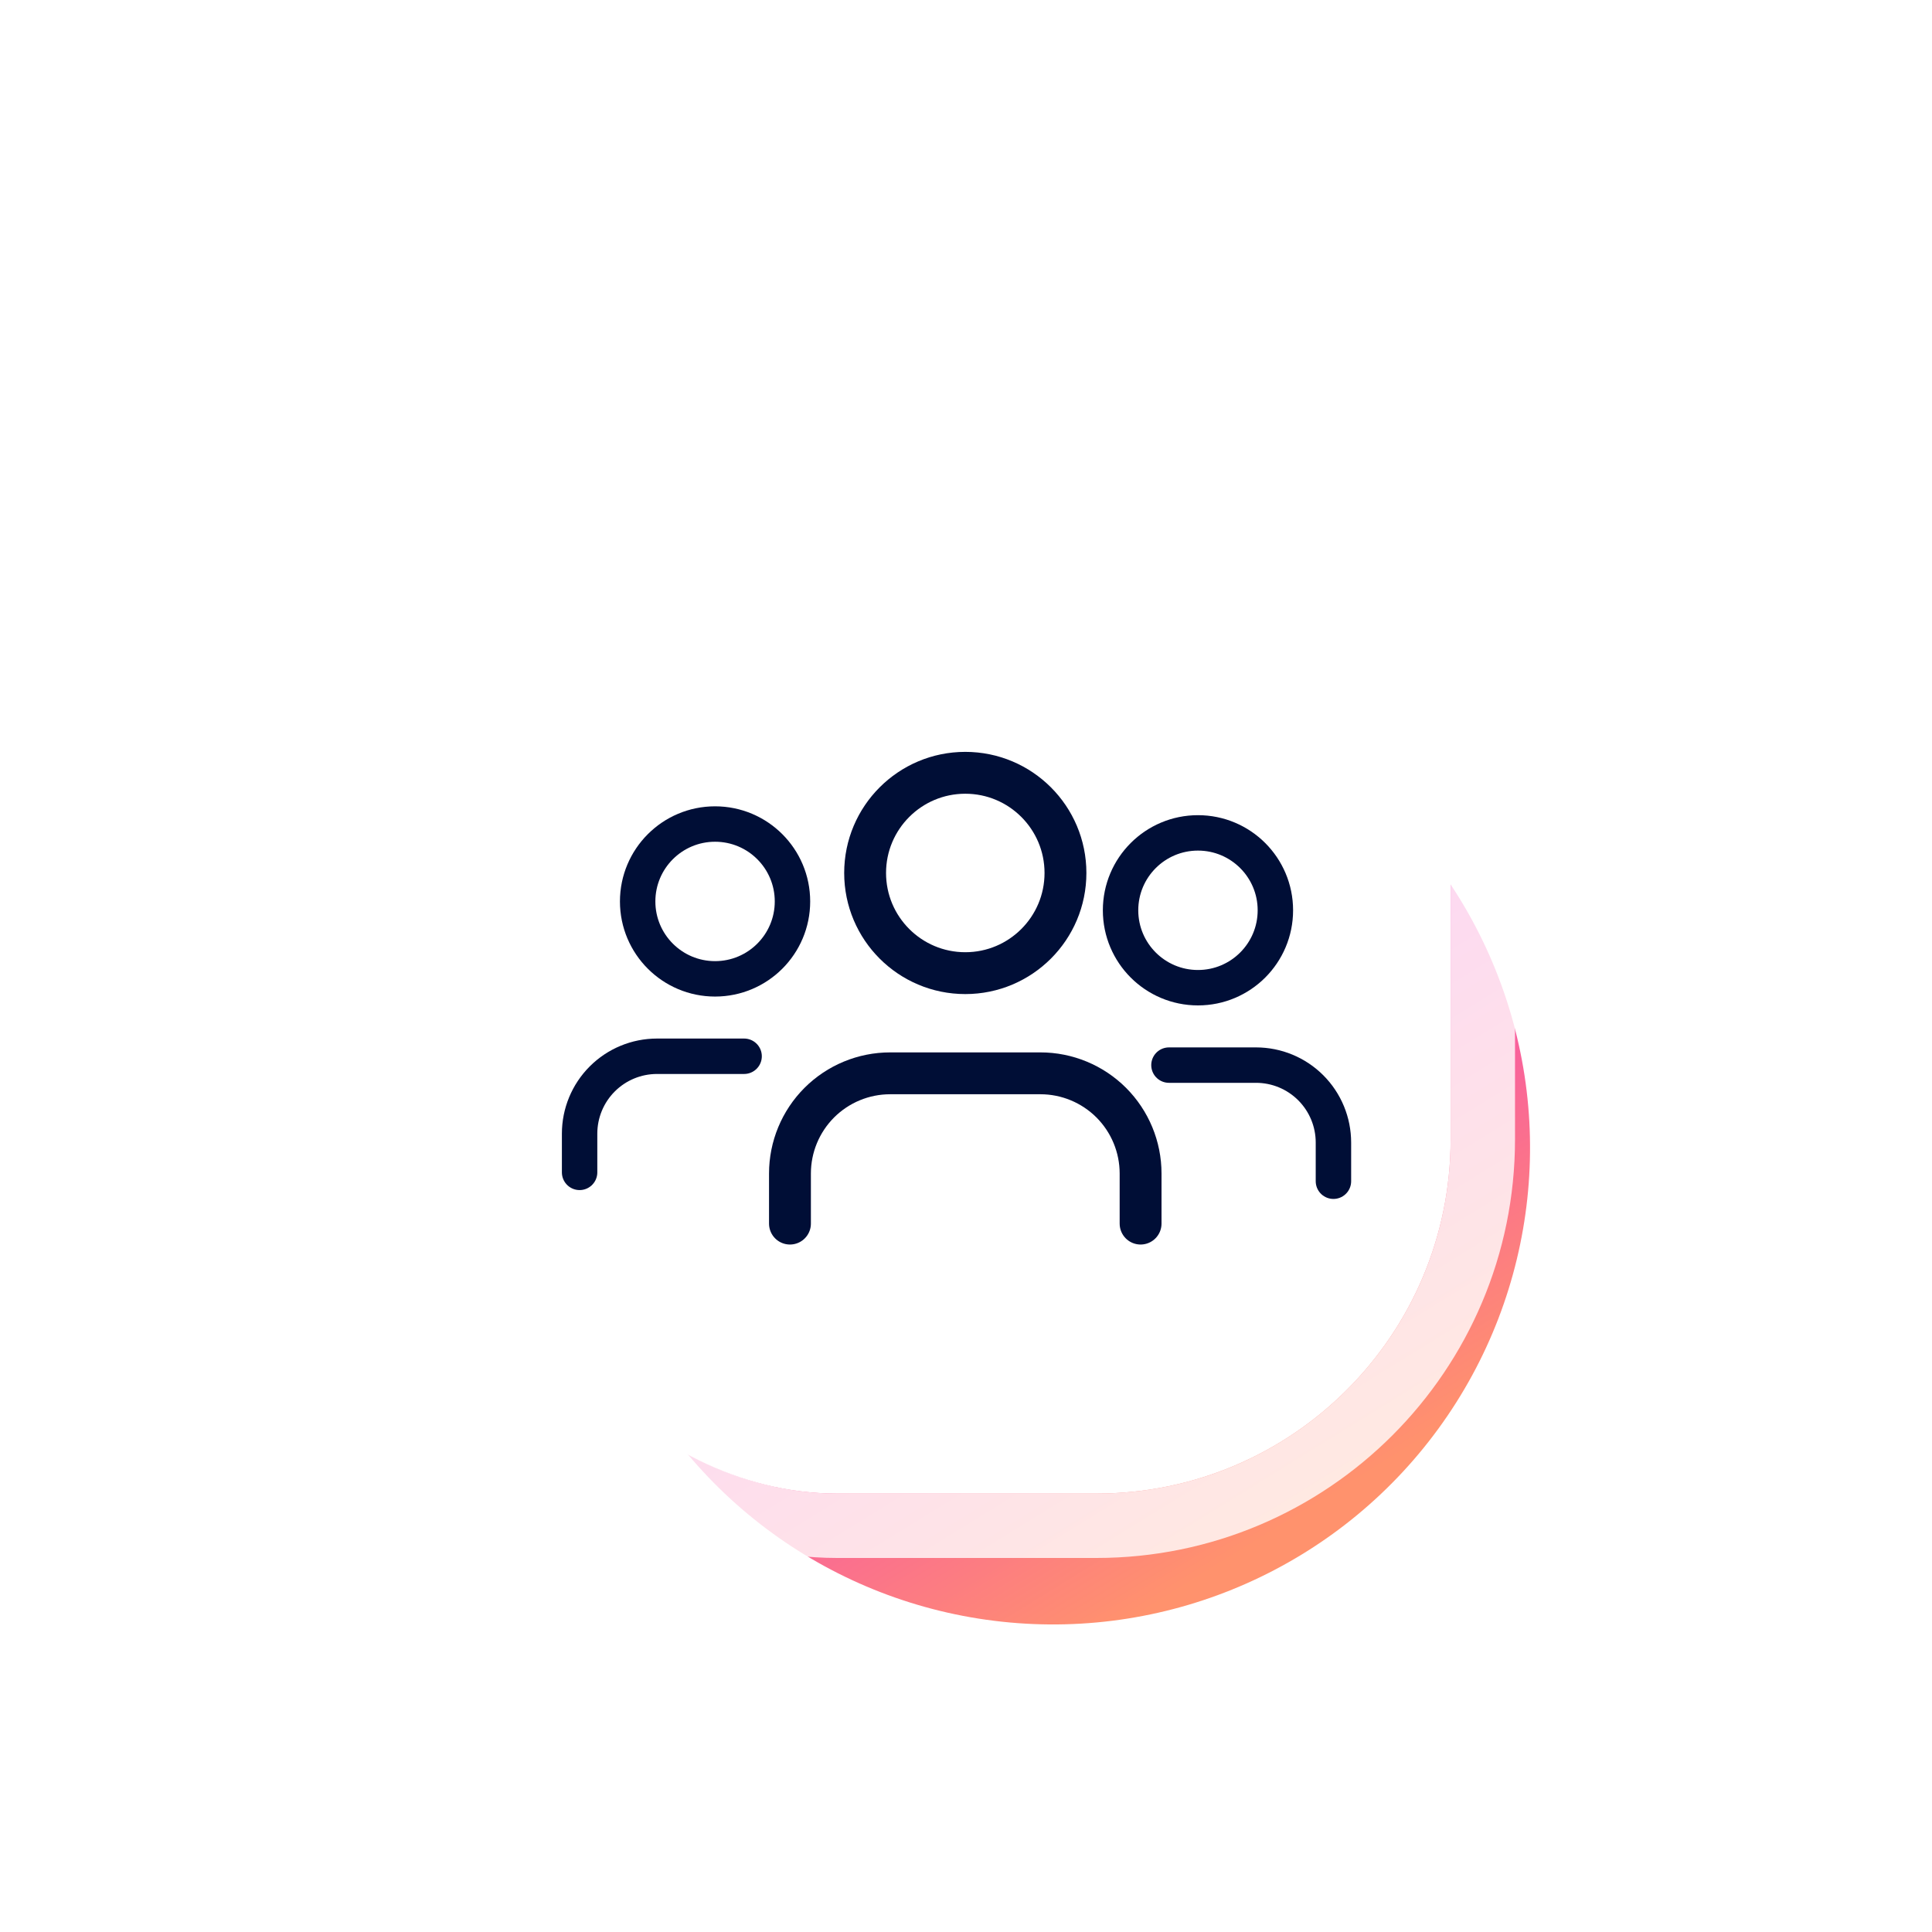 <svg width="60" height="60" viewBox="0 0 60 60" fill="none" xmlns="http://www.w3.org/2000/svg">
<g clip-path="url(#clip0_4472_4533)">
<g filter="url(#filter0_f_4472_4533)">
<ellipse cx="14.806" cy="14.798" rx="14.806" ry="14.798" transform="matrix(-0.808 -0.589 0.59 -0.808 35.939 56.327)" fill="url(#paint0_linear_4472_4533)"/>
</g>
<rect x="15" y="16.384" width="30.05" height="30" rx="11" fill="white"/>
<rect x="14" y="15.384" width="32.05" height="32" rx="12" stroke="white" stroke-opacity="0.8" stroke-width="2"/>
<path d="M35.422 38V36.444C35.422 35.619 35.094 34.828 34.511 34.244C33.927 33.661 33.136 33.333 32.311 33.333H27.644C26.819 33.333 26.028 33.661 25.444 34.244C24.861 34.828 24.533 35.619 24.533 36.444V38" stroke="#000E36" stroke-width="1.3" stroke-linecap="round" stroke-linejoin="round"/>
<path d="M29.978 30.222C31.696 30.222 33.089 28.829 33.089 27.111C33.089 25.393 31.696 24 29.978 24C28.26 24 26.867 25.393 26.867 27.111C26.867 28.829 28.26 30.222 29.978 30.222Z" stroke="#000E36" stroke-width="1.3" stroke-linecap="round" stroke-linejoin="round"/>
<path d="M23.109 32.803H20.404C19.766 32.803 19.155 33.056 18.704 33.507C18.253 33.958 18 34.569 18 35.207V36.409" stroke="#000E36" stroke-width="1.1" stroke-linecap="round" stroke-linejoin="round"/>
<path d="M22.207 30.399C23.535 30.399 24.611 29.323 24.611 27.995C24.611 26.667 23.535 25.591 22.207 25.591C20.88 25.591 19.803 26.667 19.803 27.995C19.803 29.323 20.88 30.399 22.207 30.399Z" stroke="#000E36" stroke-width="1.1" stroke-linecap="round" stroke-linejoin="round"/>
<path d="M36.303 33.078H39.007C39.645 33.078 40.256 33.331 40.707 33.782C41.158 34.233 41.411 34.845 41.411 35.482V36.684" stroke="#000E36" stroke-width="1.1" stroke-linecap="round" stroke-linejoin="round"/>
<path d="M37.204 30.674C35.876 30.674 34.8 29.598 34.8 28.27C34.8 26.942 35.876 25.866 37.204 25.866C38.532 25.866 39.608 26.942 39.608 28.27C39.608 29.598 38.532 30.674 37.204 30.674Z" stroke="#000E36" stroke-width="1.1" stroke-linecap="round" stroke-linejoin="round"/>
</g>
<defs>
<filter id="filter0_f_4472_4533" x="7.883" y="10.873" width="49.63" height="49.581" filterUnits="userSpaceOnUse" color-interpolation-filters="sRGB">
<feFlood flood-opacity="0" result="BackgroundImageFix"/>
<feBlend mode="normal" in="SourceGraphic" in2="BackgroundImageFix" result="shape"/>
<feGaussianBlur stdDeviation="5" result="effect1_foregroundBlur_4472_4533"/>
</filter>
<linearGradient id="paint0_linear_4472_4533" x1="2.33949e-07" y1="14.654" x2="29.607" y2="26.733" gradientUnits="userSpaceOnUse">
<stop stop-color="#FF926D"/>
<stop offset="0.48" stop-color="#F43EBD"/>
<stop offset="1" stop-color="#FE4C76"/>
</linearGradient>
<clipPath id="clip0_4472_4533">
<rect width="60" height="60" fill="white"/>
</clipPath>
</defs>
</svg>
